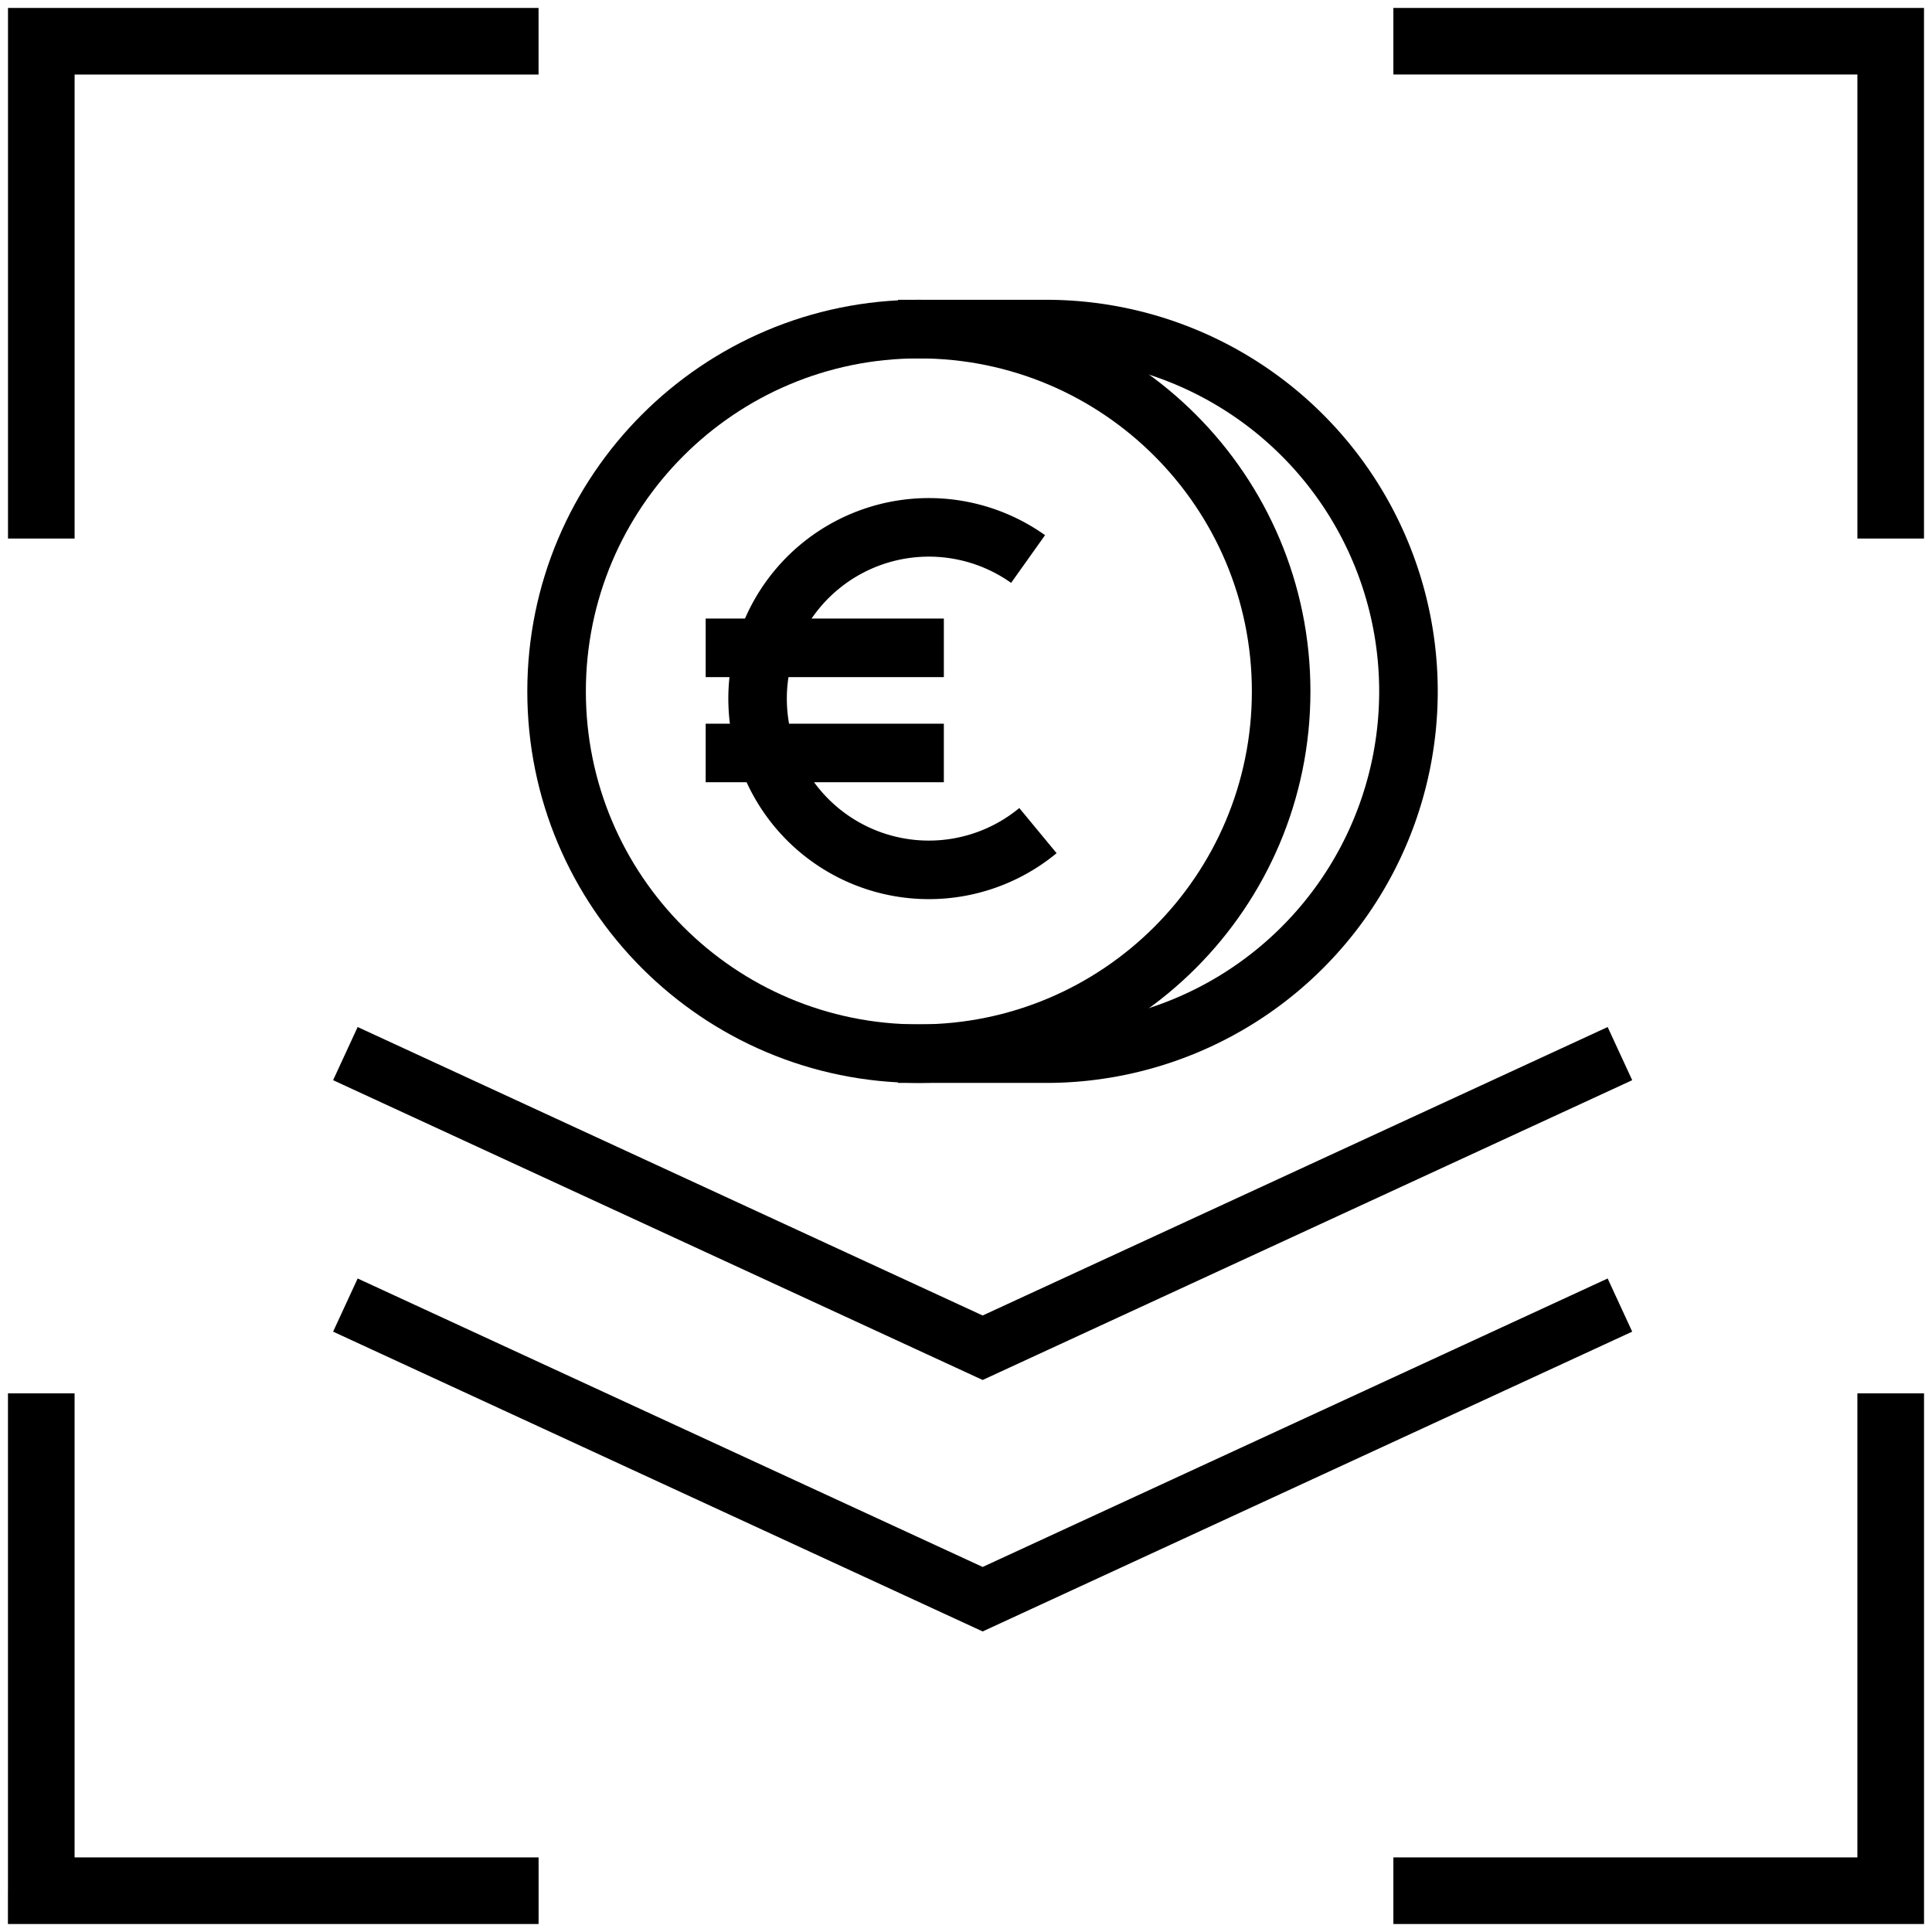 <svg xmlns="http://www.w3.org/2000/svg" width="58" height="58" fill="none"><g fill="#000" fill-rule="evenodd" clip-path="url(#a)" clip-rule="evenodd"><path d="M.24.238h15.928v2H2.24v13.93h-2V.237Zm41.592 0H57.76v15.93h-2V2.237H41.83v-2ZM.239 56.76V41.83h2v13.93h13.93v2H.238v-1Zm57.522-14.93v15.93H41.83v-2h13.93V41.83h2ZM30.354 17.498a4.264 4.264 0 0 0-6.73 3.63 4.263 4.263 0 0 0 6.976 3.13l1.12 1.355a6.02 6.02 0 1 1-.347-9.547l-1.019 1.433Z"/><path d="M28.335 20.328h-7.15V18.57h7.15v1.758Zm0 3.155h-7.15v-1.757h7.15v1.758ZM10 32.428l.737-1.596 18.763 8.66 18.763-8.66.737 1.596-19.5 9-19.5-9Z"/><path d="m10 39.977.737-1.596 18.763 8.66 18.763-8.66.737 1.596-19.5 9-19.5-9ZM27.585 10.759c-5.521 0-9.997 4.476-9.997 9.997s4.476 9.997 9.997 9.997 9.997-4.476 9.997-9.997-4.476-9.997-9.997-9.997ZM15.83 20.756C15.83 14.264 21.093 9 27.585 9c6.492 0 11.755 5.263 11.755 11.755 0 6.492-5.263 11.755-11.755 11.755-6.492 0-11.755-5.263-11.755-11.755Z"/><path d="M26.957 30.752h4.45a9.997 9.997 0 0 0 0-19.994h-4.45V9h4.45a11.755 11.755 0 0 1 0 23.51h-4.45v-1.758Z"/></g><defs><clipPath id="a"><path fill="#fff" d="M0 0h58v58H0z"/></clipPath></defs></svg>